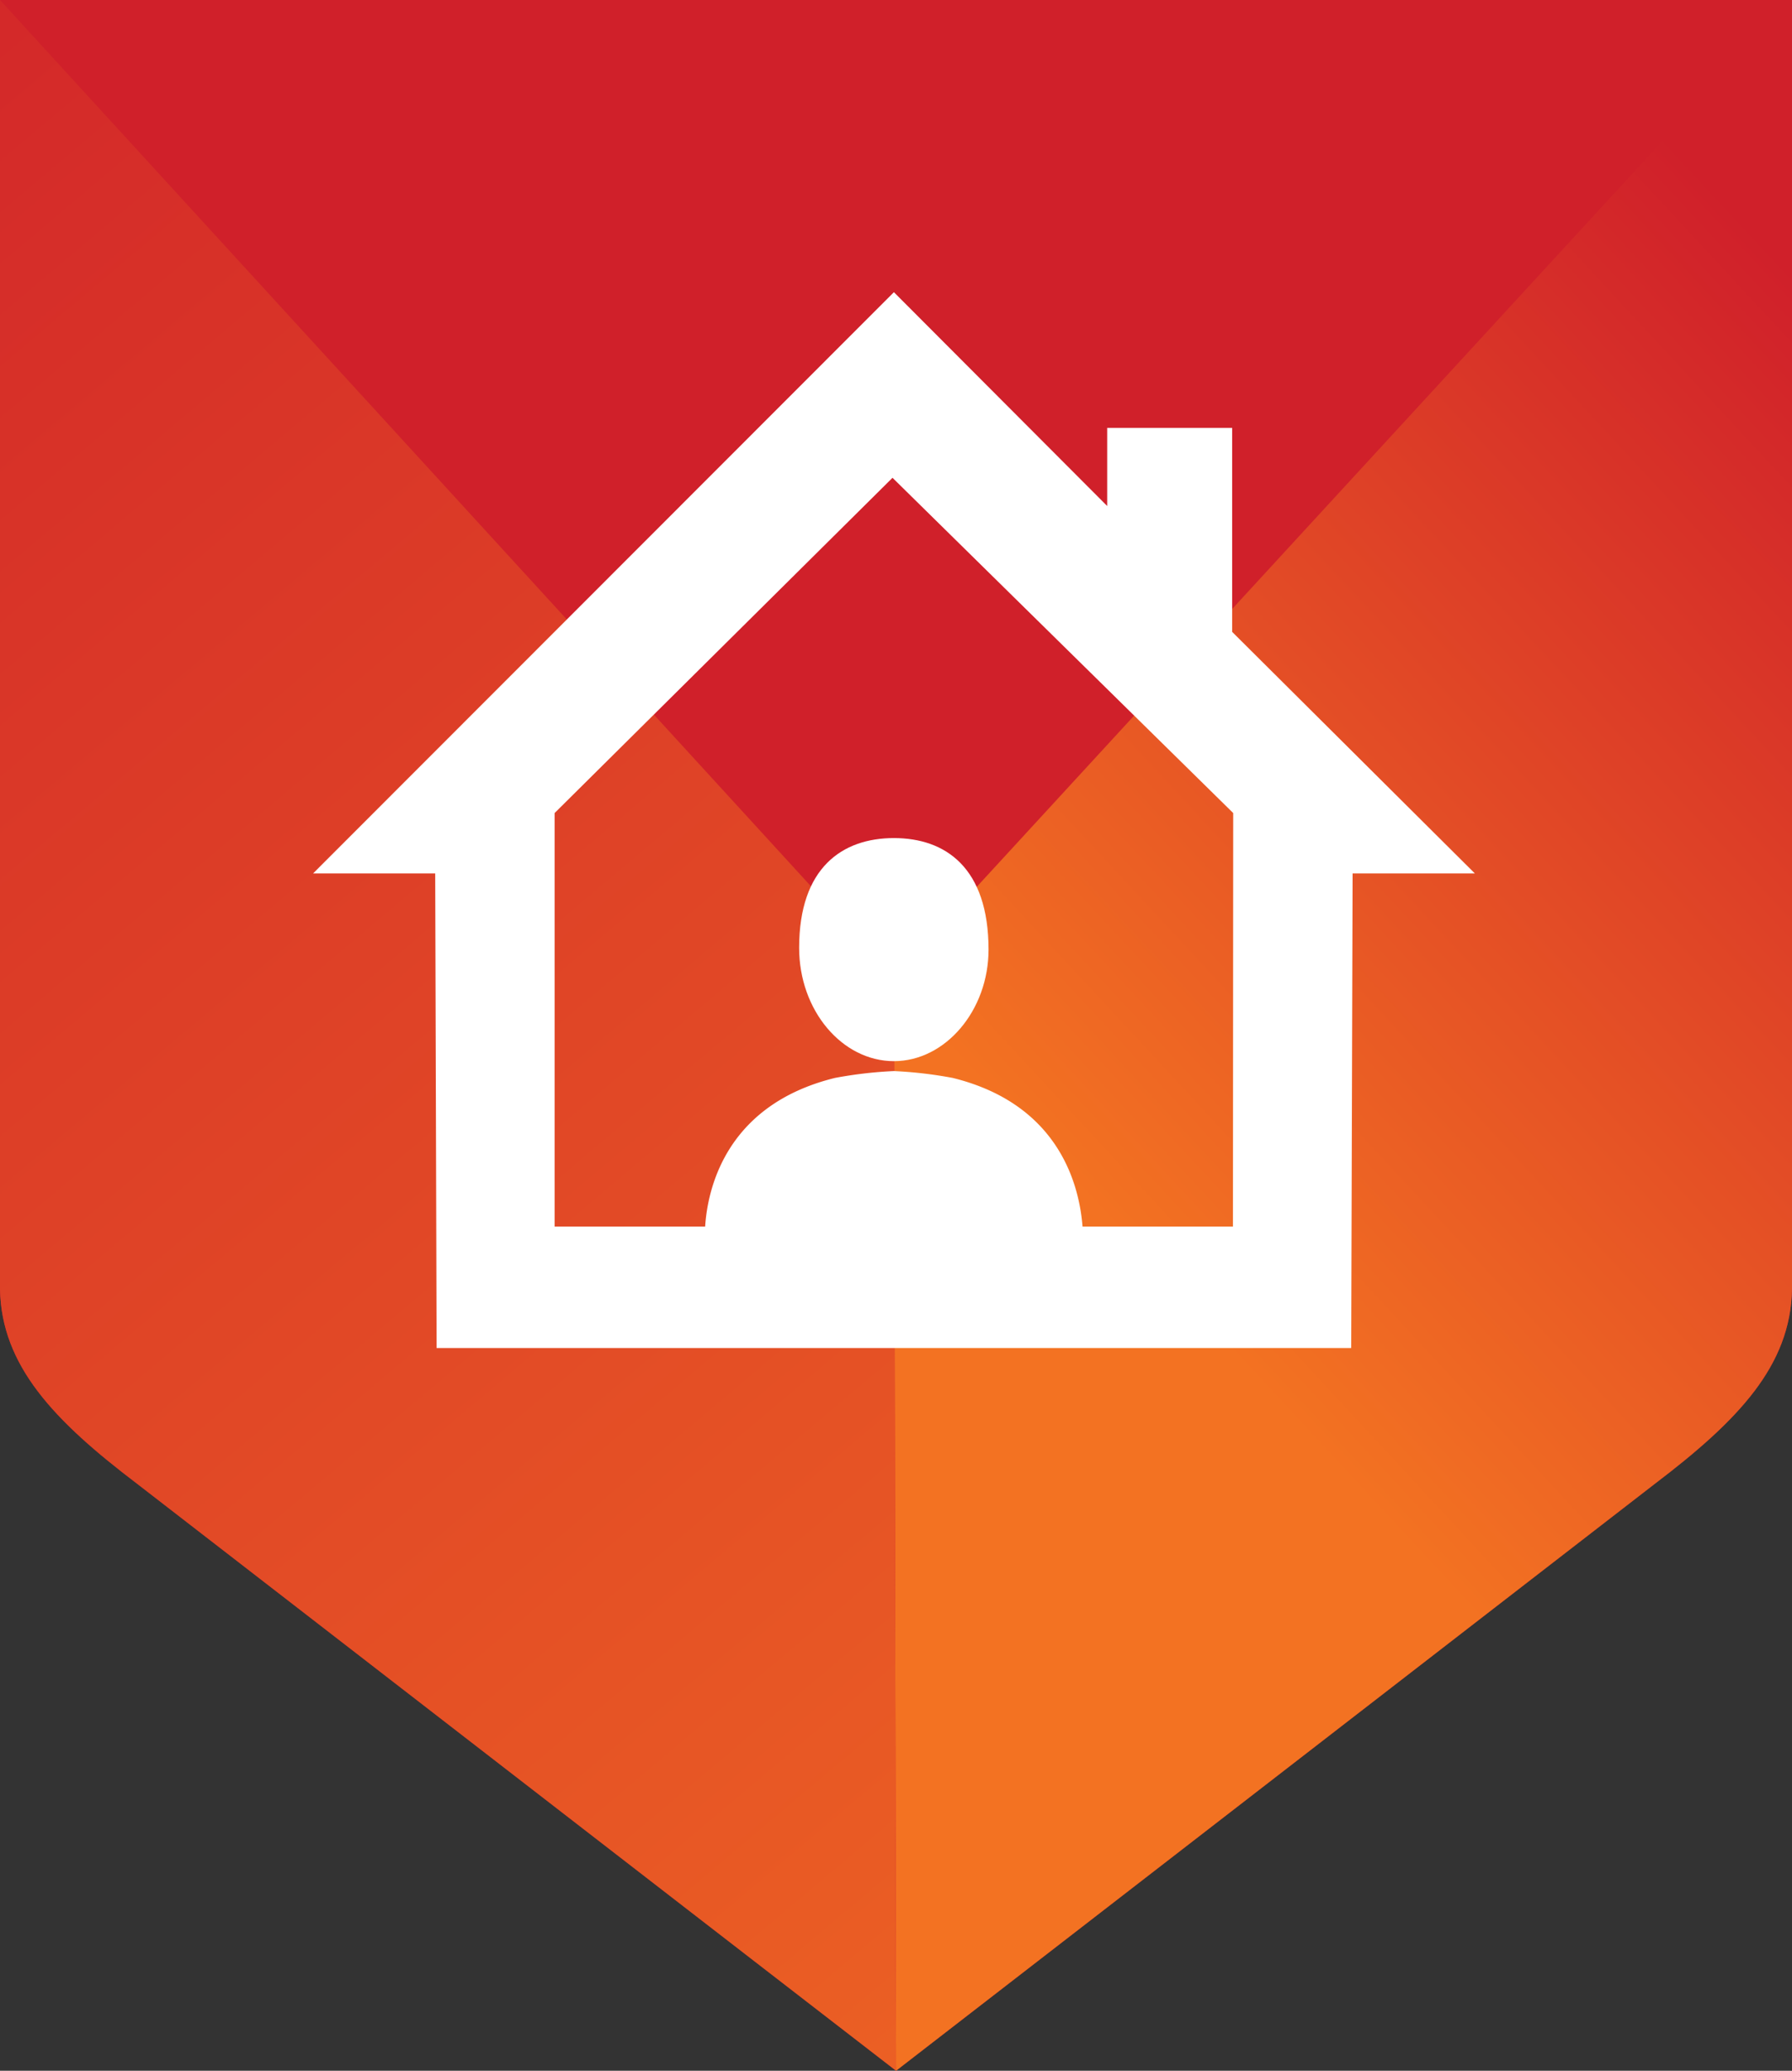<?xml version="1.0" encoding="UTF-8"?> <svg xmlns="http://www.w3.org/2000/svg" xmlns:xlink="http://www.w3.org/1999/xlink" viewBox="0 0 141.07 163"><rect x="0" y="0" width="141.07" height="163" fill="#333333" stroke="none"/><defs><style>.cls-1{fill:#d0202a;}.cls-2{fill:url(#linear-gradient);}.cls-3{fill:url(#linear-gradient-2);}.cls-4,.cls-5{fill:#fff;}.cls-4{fill-rule:evenodd;}</style><linearGradient id="linear-gradient" x1="158.28" y1="37.65" x2="49.54" y2="138.63" gradientUnits="userSpaceOnUse"><stop offset="0.01" stop-color="#d0202a"></stop><stop offset="0.62" stop-color="#f37222"></stop></linearGradient><linearGradient id="linear-gradient-2" x1="-43.86" y1="-2.21" x2="223.82" y2="315.06" xlink:href="#linear-gradient"></linearGradient></defs><title>Resident Connection Everbridge Icon Only Full Color</title><g id="Resident_Connection" data-name="Resident Connection"><path class="cls-1" d="M141.07,0H0V101.49c.12,6,4.22,10.32,10.8,15.31,51.05,39.49,58.58,45.31,59.74,46.2l59.73-46.2c6.58-5,10.68-9.29,10.8-15.31Z"></path><path class="cls-2" d="M141.07,0,70.37,76.9l.17,86.1h0l59.73-46.2c6.58-5,10.68-9.29,10.8-15.31V0Z"></path><path class="cls-3" d="M70.37,76.9,0,0V101.49c.12,6,4.22,10.32,10.8,15.31,51.05,39.49,58.58,45.31,59.74,46.2Z"></path><g id="Resident_Connection-2" data-name="Resident Connection"><path class="cls-4" d="M70.37,83.53c4.06,0,7.45-4,7.45-8.78,0-6.45-3.39-8.78-7.45-8.78s-7.46,2.33-7.46,8.64c0,4.94,3.39,8.92,7.46,8.92Z"></path><path class="cls-5" d="M97,49.74V33.68H87.16v6.15L70.37,23,24.65,68.75h9.61l.11,37.36h72l.11-37.36h9.62Zm.06,46.81H85.22C85,93.78,83.71,87,75,84.85a33.32,33.32,0,0,0-4.63-.54,33.35,33.35,0,0,0-4.64.54C57,87,55.69,93.78,55.51,96.55H43.66V64l26.6-26.39L97.08,64Z"></path></g></g></svg> 
